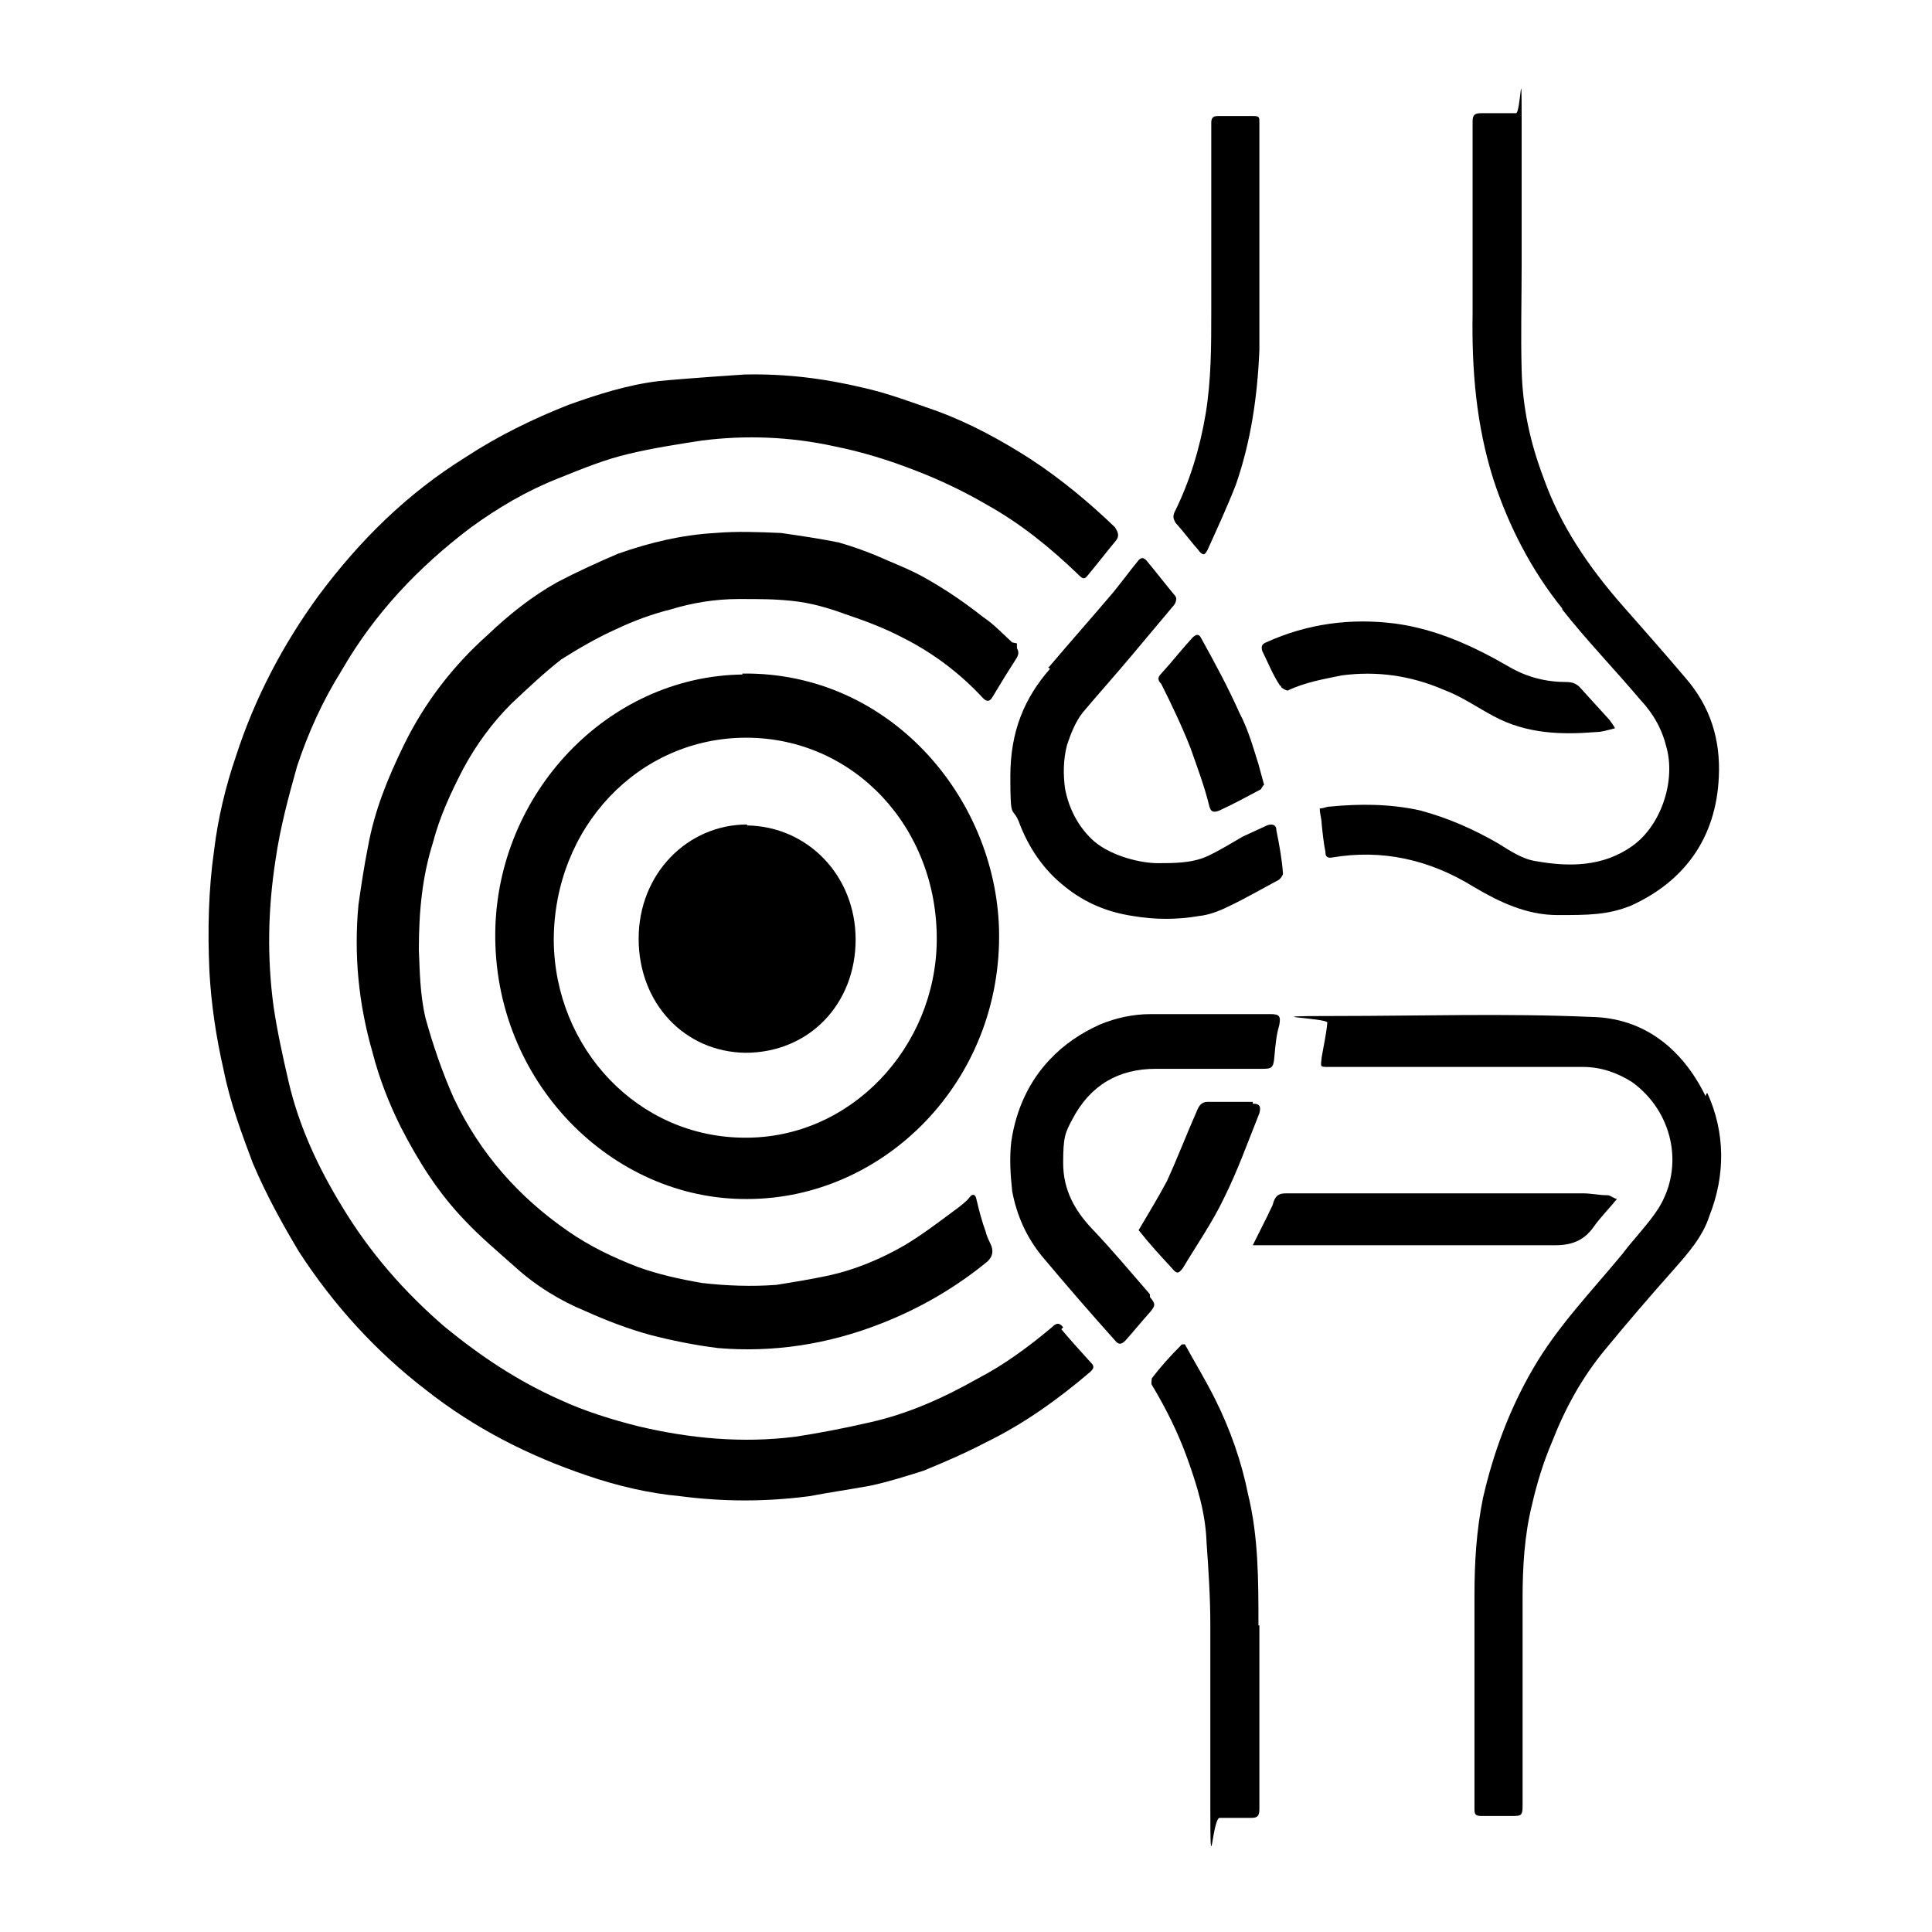 <?xml version="1.0" encoding="UTF-8"?>
<svg id="Layer_1" xmlns="http://www.w3.org/2000/svg" version="1.1" viewBox="0 0 204.8 204.8">
  <!-- Generator: Adobe Illustrator 29.1.0, SVG Export Plug-In . SVG Version: 2.1.0 Build 142)  -->
  <path d="M112.7,140.7c-.4-.5-.7-.5-1.2,0-2.5,2.1-5.1,4-7.8,5.4-3.7,2.1-7.5,3.8-11.6,4.7-2.6.6-5.2,1.1-7.8,1.5-5.6.7-11.1.2-16.6-1.1-2.8-.7-5.7-1.6-8.3-2.8-4.5-2-8.4-4.6-12.2-7.7-4.3-3.7-8-7.9-11-12.9-2.5-4.1-4.5-8.4-5.6-13.1-.6-2.6-1.2-5.3-1.6-8-.7-5.2-.6-10.3.2-15.5.5-3.5,1.4-6.8,2.3-10,1.2-3.6,2.7-6.9,4.7-10.1,3.5-6.1,8.2-11,13.6-15.1,3-2.2,6.1-4,9.4-5.3,2.5-1,4.9-2,7.5-2.6,2.5-.6,5.1-1,7.7-1.4,4.7-.6,9.4-.4,14,.6,3,.6,5.9,1.5,8.7,2.6,2.6,1,5.1,2.2,7.5,3.6,3.6,2,6.8,4.6,9.8,7.5.4.4.6.4.9,0,1-1.2,2-2.5,3-3.7.4-.5.2-.9-.1-1.4-2.7-2.6-5.7-5.1-8.9-7.2-3.1-2-6.4-3.8-9.9-5.1-2.6-.9-5.2-1.9-7.9-2.5-4.2-1-8.3-1.5-12.6-1.4,0,0-6.1.4-9.1.7-3.3.4-6.4,1.4-9.5,2.5-3.8,1.5-7.5,3.3-11,5.6-6.1,3.8-11.1,8.7-15.5,14.6-3.8,5.2-6.8,10.9-8.8,17.1-1.1,3.2-1.9,6.6-2.3,9.9-.6,4.2-.7,8.5-.5,12.9.2,3.5.7,6.9,1.5,10.4.7,3.5,1.9,6.7,3.1,9.9,1.4,3.3,3.1,6.4,4.9,9.4,3.7,5.7,8.2,10.6,13.4,14.6,5.2,4.1,10.9,7,17.1,9.1,3.2,1.1,6.6,1.9,9.9,2.2,4.6.6,9.1.6,13.7,0,2.1-.4,4.2-.7,6.4-1.1,1.9-.4,3.8-1,5.7-1.6,2.2-.9,4.5-1.9,6.6-3,4.1-2,7.7-4.6,11.1-7.5.4-.4.4-.6,0-1-1-1.1-2-2.2-3.1-3.5l.4-.4Z"/>
  <path d="M107.3,68.1c-1-.9-1.9-1.9-3.1-2.7-1.9-1.5-3.8-2.8-5.9-4-1.7-1-3.6-1.7-5.4-2.5-1.2-.5-2.6-1-4-1.4-2-.4-4-.7-6.1-1-2.3-.1-4.7-.2-7,0-3.5.2-6.9,1-10.3,2.2-2.1.9-4.3,1.9-6.4,3-2.7,1.5-5.2,3.5-7.4,5.6-3.7,3.3-6.7,7.2-8.9,11.7-1.7,3.5-3.1,6.9-3.8,10.8-.4,2-.7,4-1,6.1-.5,5.3,0,10.5,1.5,15.7.7,2.7,1.7,5.3,3,7.9,1.9,3.7,4,7,6.8,9.9,1.6,1.7,3.5,3.3,5.3,4.9,2.2,2,4.8,3.6,7.5,4.7,2.2,1,4.6,1.9,6.8,2.5,2.3.6,4.8,1.1,7.2,1.4,5.9.5,11.7-.4,17.3-2.6,4.1-1.6,7.9-3.8,11.3-6.6.5-.5.6-1,.4-1.6-.2-.5-.5-1-.6-1.5-.4-1.1-.7-2.2-1-3.5-.1-.5-.4-.6-.7-.2s-.7.7-1.2,1.1c-1.9,1.4-3.7,2.8-5.7,4-2.6,1.5-5.3,2.6-8,3.2-1.9.4-3.7.7-5.6,1-2.6.2-5.3.1-7.9-.2-2.3-.4-4.6-.9-6.8-1.7-2.6-1-5.1-2.2-7.4-3.8-5.2-3.6-9.3-8.2-12.1-14.1-1.2-2.7-2.2-5.6-3-8.5-.6-2.6-.6-5.1-.7-7.2,0-4.3.4-7.9,1.5-11.4.7-2.7,1.9-5.3,3.2-7.8,1.4-2.6,3.1-4.9,5.1-6.9,1.7-1.6,3.5-3.3,5.3-4.7,1.9-1.2,3.8-2.3,5.8-3.2,1.9-.9,3.8-1.6,5.8-2.1,2.3-.7,4.7-1.1,7.2-1.1s3.8,0,5.7.2,3.7.7,5.6,1.4c2.1.7,4.2,1.5,6.1,2.5,3.2,1.6,6.1,3.8,8.5,6.4.4.4.7.4,1-.1.9-1.5,1.7-2.8,2.6-4.2.2-.4.2-.6,0-1v-.5Z"/>
  <path d="M78.7,71.5c-14.3.2-26,12.6-26.2,27.3-.2,15.9,12.4,28.4,26.7,28.3,14.5,0,27.1-12.5,26.7-28.6-.4-14.1-11.7-27.3-27.2-27.1h0ZM79,120.6c-11.4,0-20.2-9.5-20.3-20.9,0-12,9-21.5,20.4-21.5s20.3,9.5,20.2,21.5c-.1,11.3-9.1,21-20.4,20.9h.1Z"/>
  <path d="M165.6,64.6c2.6,3.3,5.6,6.4,8.3,9.6,1.4,1.5,2.3,3.1,2.8,5.2.9,3.6-.7,8.2-3.7,10.3-3.1,2.2-6.7,2.2-10.1,1.6-1.5-.2-2.8-1.1-4.1-1.9-2.6-1.5-5.3-2.7-8.3-3.5-3.2-.7-6.4-.7-9.5-.4-.4,0-.7.2-1.1.2,0,.6.2,1.1.2,1.6.1,1,.2,2,.4,3,0,.4.1.7.7.6,5.3-.9,10.3.2,15,3.1,2.7,1.6,5.6,3,8.9,3s5.3,0,7.8-1c5.7-2.6,9-7.2,9.3-13.6.2-4-.9-7.5-3.5-10.5-2.2-2.6-4.5-5.2-6.7-7.7-3.6-4.1-6.6-8.5-8.4-13.6-1.4-3.7-2.2-7.4-2.3-11.4-.1-3.7,0-7.4,0-11v-15.5c0-7-.1-.7-.6-.7h-3.7c-.7,0-.9.2-.9.9v20.3c-.1,6.1.4,11.9,2.2,17.6,1.6,4.9,4,9.6,7.3,13.7h0Z"/>
  <path d="M180.8,116.2c-2.5-5.1-6.6-8.3-12.1-8.4-9.1-.4-18.2-.1-27.3-.1s-.7.2-.7.7c-.1,1.2-.4,2.5-.6,3.7-.1,1-.2,1,.7,1h27c1.9,0,3.6.6,5.2,1.6,4.3,3.1,5.6,8.9,2.8,13.4-1.1,1.7-2.6,3.2-3.8,4.8-3.3,4-6.9,7.7-9.5,12.2-2.5,4.3-4.2,8.9-5.3,13.7-.7,3.5-.9,6.8-.9,10.3v22.7c0,.5.1.7.7.7h3.2c1.1,0,1.2,0,1.2-1.2v-21.9c0-3.3.2-6.7,1-9.9.5-2.2,1.2-4.5,2.1-6.6,1.4-3.6,3.2-6.9,5.7-9.9,2.3-2.8,4.8-5.7,7.2-8.4,1.5-1.7,3.1-3.5,3.8-5.7,1.7-4.3,1.7-8.8-.2-13h-.1Z"/>
  <path d="M111.3,70.9c-2.7,3.1-4.2,6.6-4.2,11.4s.2,3.1.9,4.8c1,2.7,2.6,5.1,4.9,6.9,2.1,1.7,4.5,2.7,7.2,3.1,2.3.4,4.7.4,7,0,1-.1,2.1-.5,3.1-1,1.9-.9,3.6-1.9,5.3-2.8.2-.1.5-.5.5-.7-.1-1.5-.4-3.1-.7-4.6,0-.6-.5-.7-1-.5l-2.6,1.2c-1.2.7-2.5,1.5-3.8,2.1-1.6.7-3.5.7-5.2.7s-4.8-.7-6.7-2.3c-1.7-1.5-2.7-3.5-3.1-5.6-.2-1.5-.2-3,.2-4.6.4-1.2.9-2.5,1.7-3.5,1.6-1.9,3.3-3.8,4.9-5.7s3.1-3.7,4.7-5.6c.2-.2.4-.7.2-1-1-1.2-2-2.5-3-3.7-.4-.5-.7-.4-1,0-.9,1.1-1.7,2.2-2.6,3.3-2.2,2.6-4.6,5.3-6.8,7.9h-.1Z"/>
  <path d="M121.9,137.2c-2-2.3-4-4.7-6.1-6.9-1.9-2-3.1-4.2-3.1-7s.2-3.2,1-4.7c1.9-3.6,4.9-5.3,8.8-5.3h11.1c1.2,0,1.4,0,1.5-1.4.1-1.1.2-2.2.5-3.2.2-1,0-1.2-.9-1.2h-12.7c-1.9,0-3.7.4-5.4,1.1-2,.9-3.8,2.1-5.3,3.7-2.2,2.3-3.6,5.3-4.1,8.7-.2,1.7-.1,3.5.1,5.3.5,2.6,1.5,4.8,3.1,6.8,2.6,3.1,5.2,6.1,7.8,9,.4.5.7.4,1.1,0,.9-1,1.7-2,2.6-3,.6-.7.6-.9,0-1.6v-.2Z"/>
  <path d="M133.4,172.2c0-4.7,0-9.3-1.1-13.8-.7-3.5-1.9-6.9-3.5-10.1-1-2-2.1-3.8-3.2-5.8-.2,0-.4,0-.4.1-1.1,1.1-2.1,2.2-3.1,3.5,0,.1-.1.6,0,.7,1.5,2.5,2.8,5.1,3.8,7.9s1.9,5.7,2,8.8c.2,2.8.4,5.8.4,8.7v19.5c0,8.4.2,1,1,1h3.3c.6,0,.9-.1.9-.9v-19.5h-.1Z"/>
  <path d="M127,58.3c.5.6.7.6,1,0,1-2.2,2.1-4.6,3-6.9,1.6-4.6,2.3-9.4,2.5-14.3v-13.8h0v-10.3c0-.6,0-.7-.7-.7h-3.7c-.5,0-.7.2-.7.7v20c0,3.6,0,7.3-.6,10.9-.6,3.6-1.7,7.2-3.3,10.4-.2.5-.1.7.1,1.1.9,1,1.7,2.1,2.6,3.1h0Z"/>
  <path d="M135.8,72.8c0,.1.5.4.7.4,1.9-.9,3.8-1.2,5.7-1.6,3.7-.5,7.3,0,10.8,1.5,1.9.7,3.6,1.9,5.3,2.8,3.5,1.9,7.2,2,10.9,1.7.6,0,1.2-.2,2-.4-.2-.4-.4-.6-.6-.9-1-1.1-2-2.2-3-3.3-.4-.5-.9-.7-1.5-.7-2.2,0-4.2-.5-6.1-1.6-3.8-2.2-7.7-4-12.1-4.6-4.7-.6-9.3,0-13.7,2-.5.2-.5.5-.4.9.6,1.2,1.1,2.5,1.9,3.7h.1Z"/>
  <path d="M168.9,130.1c.7-1,1.6-1.9,2.5-3-.4-.1-.7-.4-1-.4-.9,0-1.7-.2-2.6-.2h-31.4c-.7,0-1.1.1-1.4.9-.1.5-.4.9-.6,1.4-.5,1-1,2-1.6,3.2h32.1c1.7,0,3-.5,4-1.9h0Z"/>
  <path d="M132.8,116.8h-4.8c-.6,0-.9.4-1.1.9-1.1,2.5-2.1,5.1-3.2,7.5-.9,1.7-2,3.5-3,5.2,1.1,1.4,2.2,2.6,3.5,4,.5.6.7.7,1.2,0,1.5-2.5,3.1-4.8,4.3-7.3,1.5-3,2.6-6.1,3.8-9.1.2-.7,0-1-.6-1h-.1Z"/>
  <path d="M131.4,75.6c-1.2-2.7-2.6-5.3-4.1-8-.2-.4-.5-.4-.9,0-1.1,1.2-2.2,2.6-3.3,3.8-.4.4-.4.7,0,1.1,1.1,2.2,2.2,4.5,3.1,6.8.7,2,1.5,4.1,2,6.2.2.7.6.6,1.1.4,1.5-.7,3-1.5,4.3-2.2.1,0,.2-.4.4-.5-.2-.7-.4-1.5-.6-2.2-.6-1.9-1.1-3.7-2-5.4h0Z"/>
  <path d="M79.2,87.4c-6.3,0-11.5,5.2-11.5,12.1s4.9,12,11.3,12.1c6.8,0,11.7-5.2,11.7-12s-5.1-12-11.5-12.1h0Z"/>
</svg>